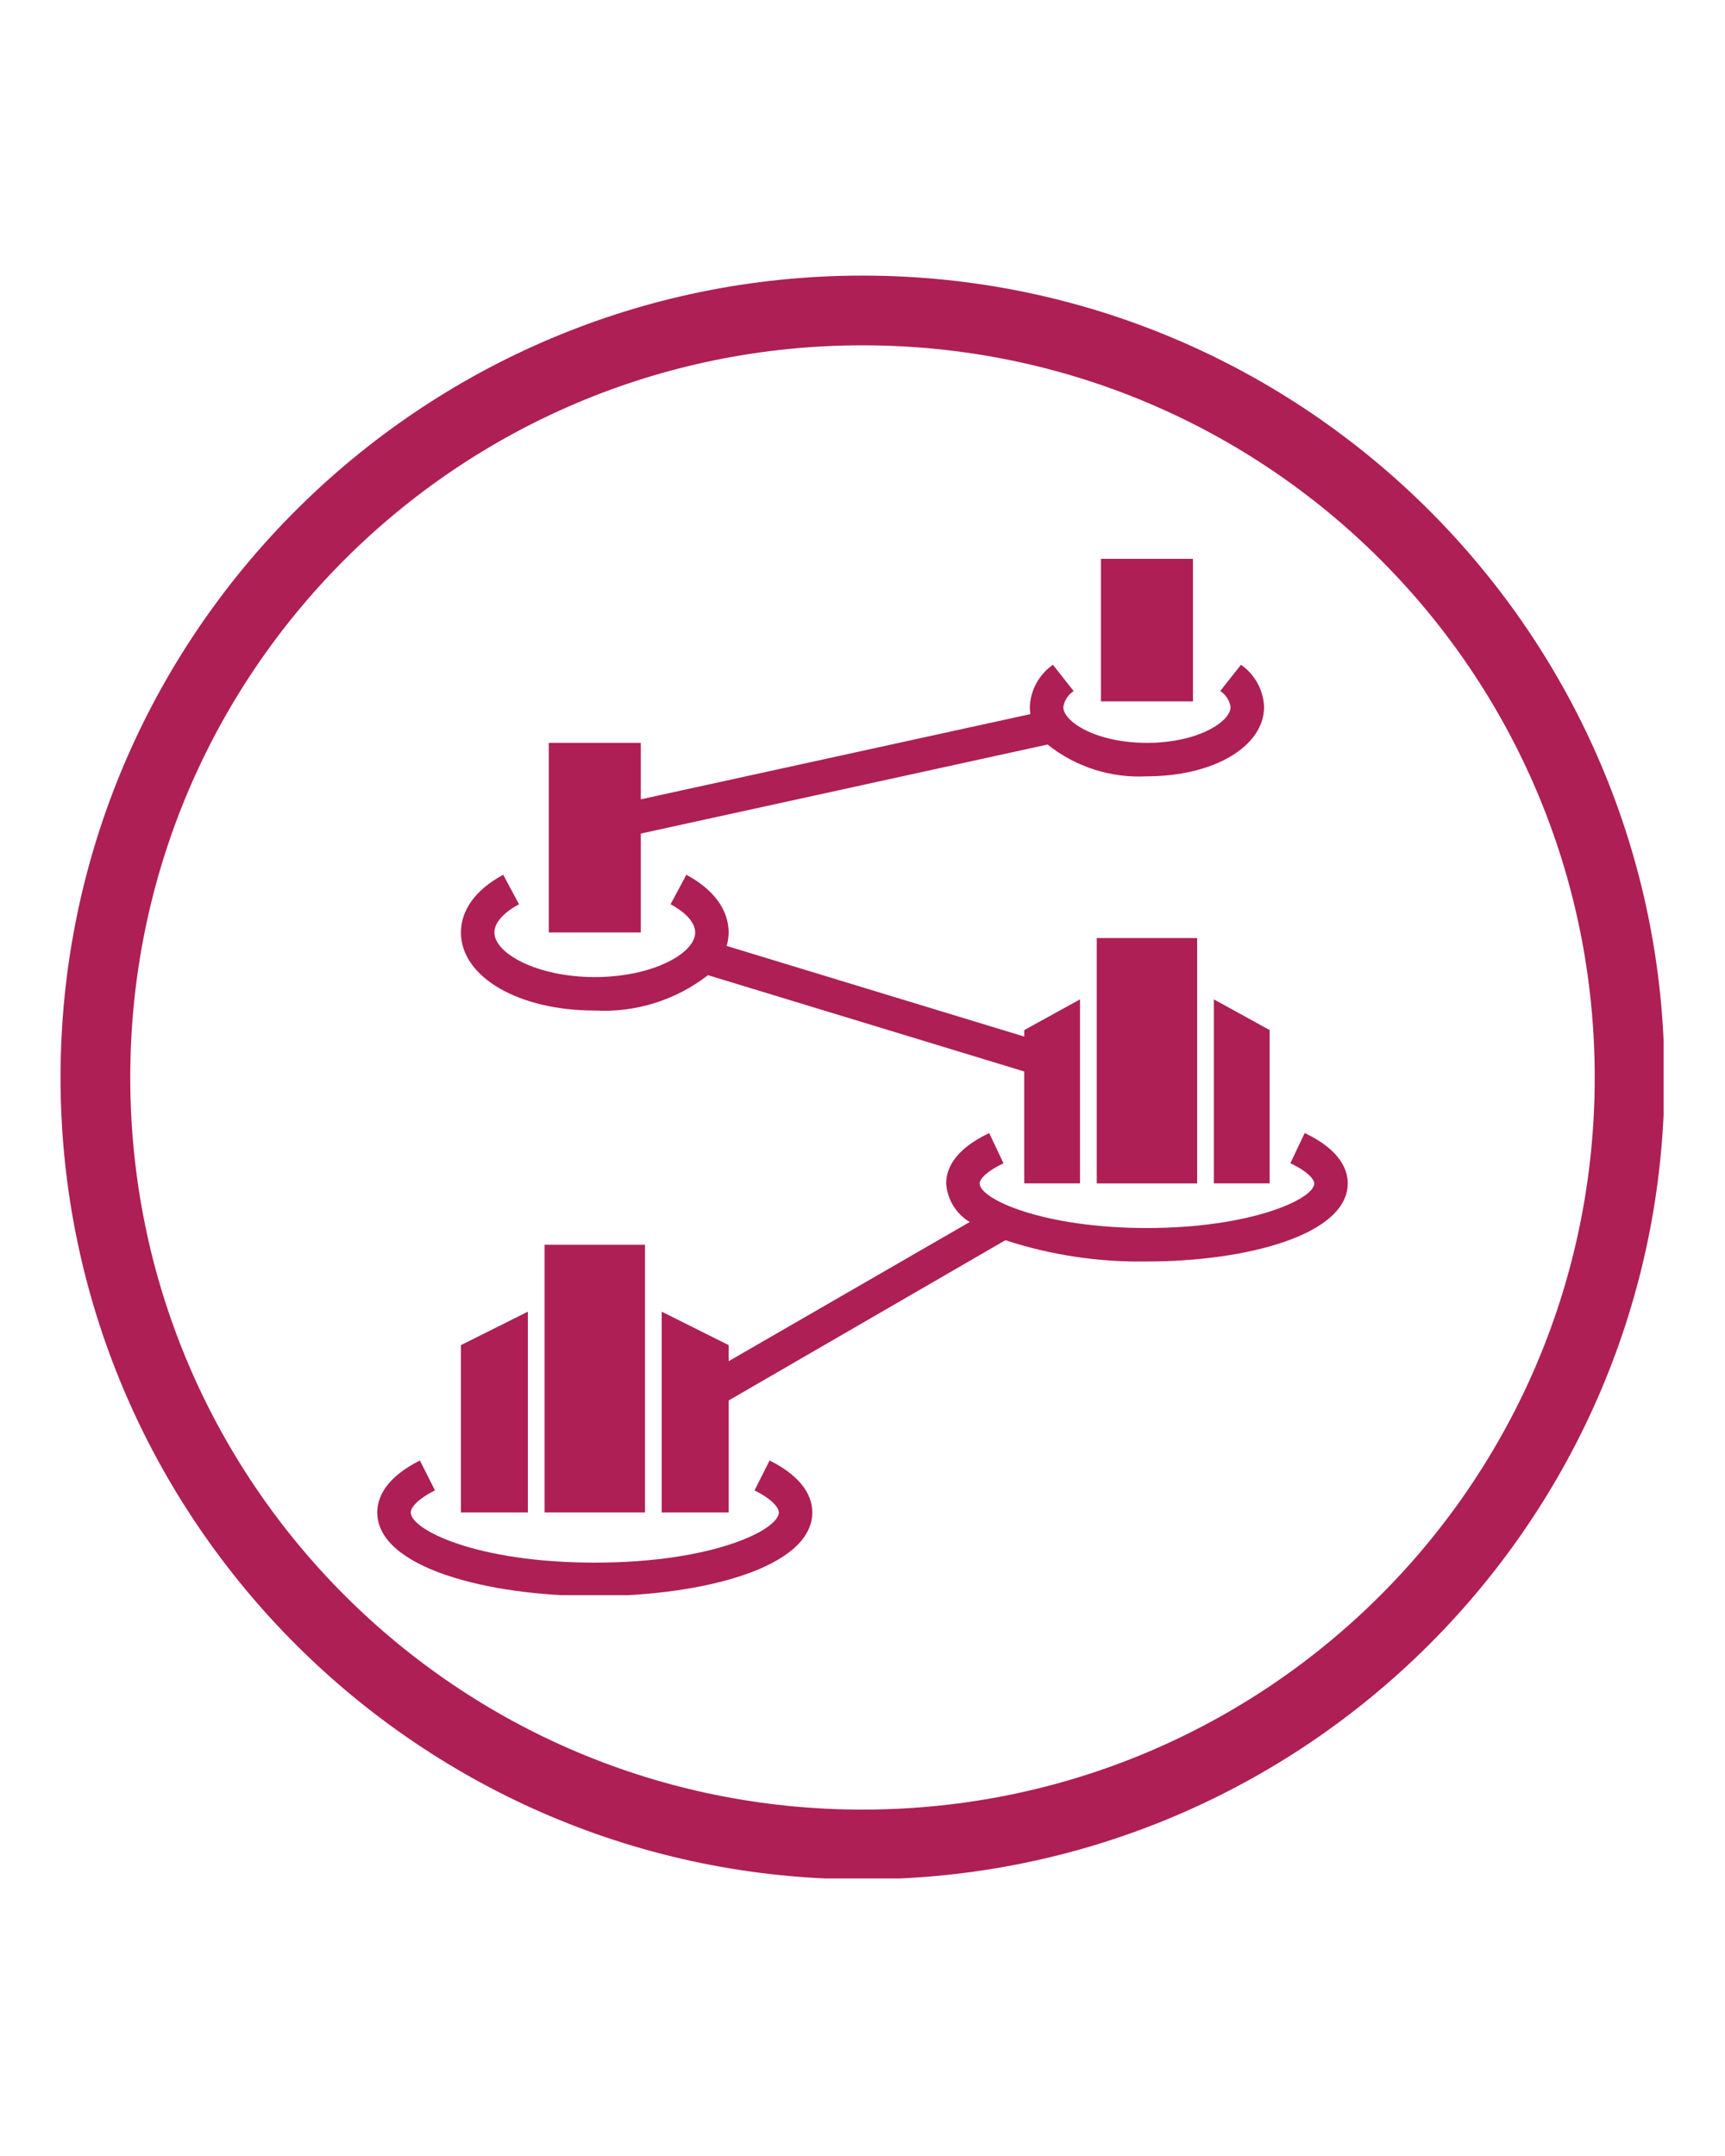 <svg xmlns="http://www.w3.org/2000/svg" xmlns:xlink="http://www.w3.org/1999/xlink" width="1080" zoomAndPan="magnify" viewBox="0 0 810 1012.5" height="1350" preserveAspectRatio="xMidYMid meet" version="1.0"><defs><clipPath id="edd4a2a100"><path d="M 0.426 0.426 L 753.156 0.426 L 753.156 753.156 L 0.426 753.156 Z M 0.426 0.426" clip-rule="nonzero"></path></clipPath><clipPath id="291c9b809e"><path d="M 149 556 L 354 556 L 354 620.125 L 149 620.125 Z M 149 556" clip-rule="nonzero"></path></clipPath><clipPath id="6111d2e97d"><path d="M 488 133.438 L 533 133.438 L 533 201 L 488 201 Z M 488 133.438" clip-rule="nonzero"></path></clipPath><clipPath id="bfcdb41538"><rect x="0" width="754" y="0" height="754"></rect></clipPath></defs><g transform="matrix(1, 0, 0, 1, 28, 129)"><g clip-path="url(#bfcdb41538)"><g clip-path="url(#edd4a2a100)"><path fill="#ae1f55" d="M 376.996 0.426 C 169.215 0.426 0.426 169.215 0.426 376.996 C 0.426 584.777 169.215 753.57 376.996 753.57 C 584.777 753.57 753.57 584.777 753.57 376.996 C 753.57 169.215 584.777 0.426 376.996 0.426 Z M 376.996 33.168 C 567.082 33.168 720.824 186.914 720.824 376.996 C 720.824 567.082 567.082 720.824 376.996 720.824 C 186.914 720.824 33.168 567.082 33.168 376.996 C 33.168 186.914 186.914 33.168 376.996 33.168 Z M 376.996 33.168" fill-opacity="1" fill-rule="nonzero"></path></g><g clip-path="url(#291c9b809e)"><path fill="#ae1f55" d="M 176.246 570.914 L 169.172 556.867 C 152.625 565.18 149.152 574.727 149.152 581.27 C 149.152 607.066 200.539 620.555 251.293 620.555 C 302.047 620.555 353.43 607.066 353.43 581.27 C 353.43 574.727 349.957 565.18 333.379 556.867 L 326.309 570.914 C 334.738 575.129 337.715 579.125 337.715 581.27 C 337.715 589.27 307.207 604.84 251.293 604.84 C 195.375 604.84 164.867 589.27 164.867 581.27 C 164.867 579.125 167.844 575.129 176.246 570.914 Z M 176.246 570.914" fill-opacity="1" fill-rule="nonzero"></path></g><path fill="#ae1f55" d="M 510.566 447.707 C 461.852 447.707 431.996 434.137 431.996 426.754 C 431.996 425.18 434.355 421.48 443.215 417.324 L 436.492 403.125 C 419.789 411 416.285 420.324 416.285 426.754 C 416.402 428.598 416.742 430.402 417.301 432.164 C 417.859 433.926 418.621 435.598 419.582 437.176 C 420.547 438.754 421.684 440.195 422.996 441.496 C 424.312 442.801 425.762 443.926 427.348 444.879 L 314.145 510.246 L 314.145 502.703 L 282.719 486.988 L 282.719 581.27 L 314.145 581.27 L 314.145 528.695 L 444.098 453.434 C 454.82 456.934 465.758 459.523 476.914 461.199 C 488.07 462.875 499.285 463.617 510.566 463.418 C 557.414 463.418 604.848 450.848 604.848 426.754 C 604.848 420.324 601.34 411.039 584.637 403.086 L 577.914 417.285 C 586.773 421.48 589.133 425.211 589.133 426.754 C 589.133 434.137 559.277 447.707 510.566 447.707 Z M 510.566 447.707" fill-opacity="1" fill-rule="nonzero"></path><path fill="#ae1f55" d="M 215.715 295.672 L 208.301 281.812 C 195.508 288.66 188.438 298.285 188.438 308.902 C 188.438 329.809 215.457 345.566 251.293 345.566 C 256.039 345.828 260.77 345.664 265.488 345.074 C 270.207 344.484 274.832 343.48 279.371 342.062 C 283.91 340.648 288.285 338.836 292.496 336.637 C 296.711 334.434 300.695 331.875 304.449 328.961 L 452.945 374.191 L 452.945 426.754 L 479.137 426.754 L 479.137 340.328 L 452.953 354.738 L 452.953 357.793 L 313.227 315.234 C 313.816 313.164 314.121 311.055 314.145 308.902 C 314.145 298.285 307.074 288.66 294.285 281.812 L 286.867 295.672 C 294.223 299.598 298.434 304.422 298.434 308.902 C 298.434 318.793 278.273 329.855 251.293 329.855 C 224.312 329.855 204.152 318.793 204.152 308.902 C 204.152 304.422 208.363 299.598 215.715 295.672 Z M 215.715 295.672" fill-opacity="1" fill-rule="nonzero"></path><path fill="#ae1f55" d="M 227.723 455.562 L 274.863 455.562 L 274.863 581.27 L 227.723 581.27 Z M 227.723 455.562" fill-opacity="1" fill-rule="nonzero"></path><path fill="#ae1f55" d="M 188.438 581.27 L 219.863 581.27 L 219.863 486.988 L 188.438 502.703 Z M 188.438 581.27" fill-opacity="1" fill-rule="nonzero"></path><path fill="#ae1f55" d="M 486.996 311.523 L 534.137 311.523 L 534.137 426.762 L 486.996 426.762 Z M 486.996 311.523" fill-opacity="1" fill-rule="nonzero"></path><path fill="#ae1f55" d="M 541.992 426.754 L 568.18 426.754 L 568.18 354.738 L 541.992 340.328 Z M 541.992 426.754" fill-opacity="1" fill-rule="nonzero"></path><path fill="#ae1f55" d="M 229.688 219.859 L 229.688 308.902 L 272.898 308.902 L 272.898 262.461 L 463.902 220.645 C 467.176 223.258 470.652 225.555 474.344 227.531 C 478.035 229.508 481.871 231.133 485.859 232.41 C 489.844 233.684 493.914 234.59 498.066 235.121 C 502.219 235.652 506.387 235.805 510.566 235.574 C 541.914 235.574 565.562 221.582 565.562 203.023 C 565.488 201.062 565.191 199.137 564.672 197.246 C 564.148 195.359 563.418 193.551 562.477 191.832 C 561.535 190.113 560.406 188.523 559.098 187.062 C 557.785 185.605 556.324 184.32 554.711 183.199 L 544.984 195.504 C 546.285 196.363 547.355 197.449 548.203 198.754 C 549.047 200.062 549.598 201.484 549.848 203.023 C 549.848 209.891 534.543 219.859 510.566 219.859 C 486.586 219.859 471.281 209.891 471.281 203.023 C 471.539 201.492 472.09 200.078 472.934 198.777 C 473.781 197.477 474.852 196.398 476.145 195.543 L 466.418 183.199 C 464.805 184.32 463.344 185.605 462.035 187.062 C 460.723 188.523 459.594 190.113 458.652 191.832 C 457.711 193.551 456.98 195.359 456.461 197.246 C 455.938 199.137 455.641 201.062 455.566 203.023 C 455.57 204.141 455.656 205.25 455.836 206.355 L 272.898 246.375 L 272.898 219.859 Z M 229.688 219.859" fill-opacity="1" fill-rule="nonzero"></path><g clip-path="url(#6111d2e97d)"><path fill="#ae1f55" d="M 488.957 133.438 L 532.172 133.438 L 532.172 200.375 L 488.957 200.375 Z M 488.957 133.438" fill-opacity="1" fill-rule="nonzero"></path></g></g></g></svg>